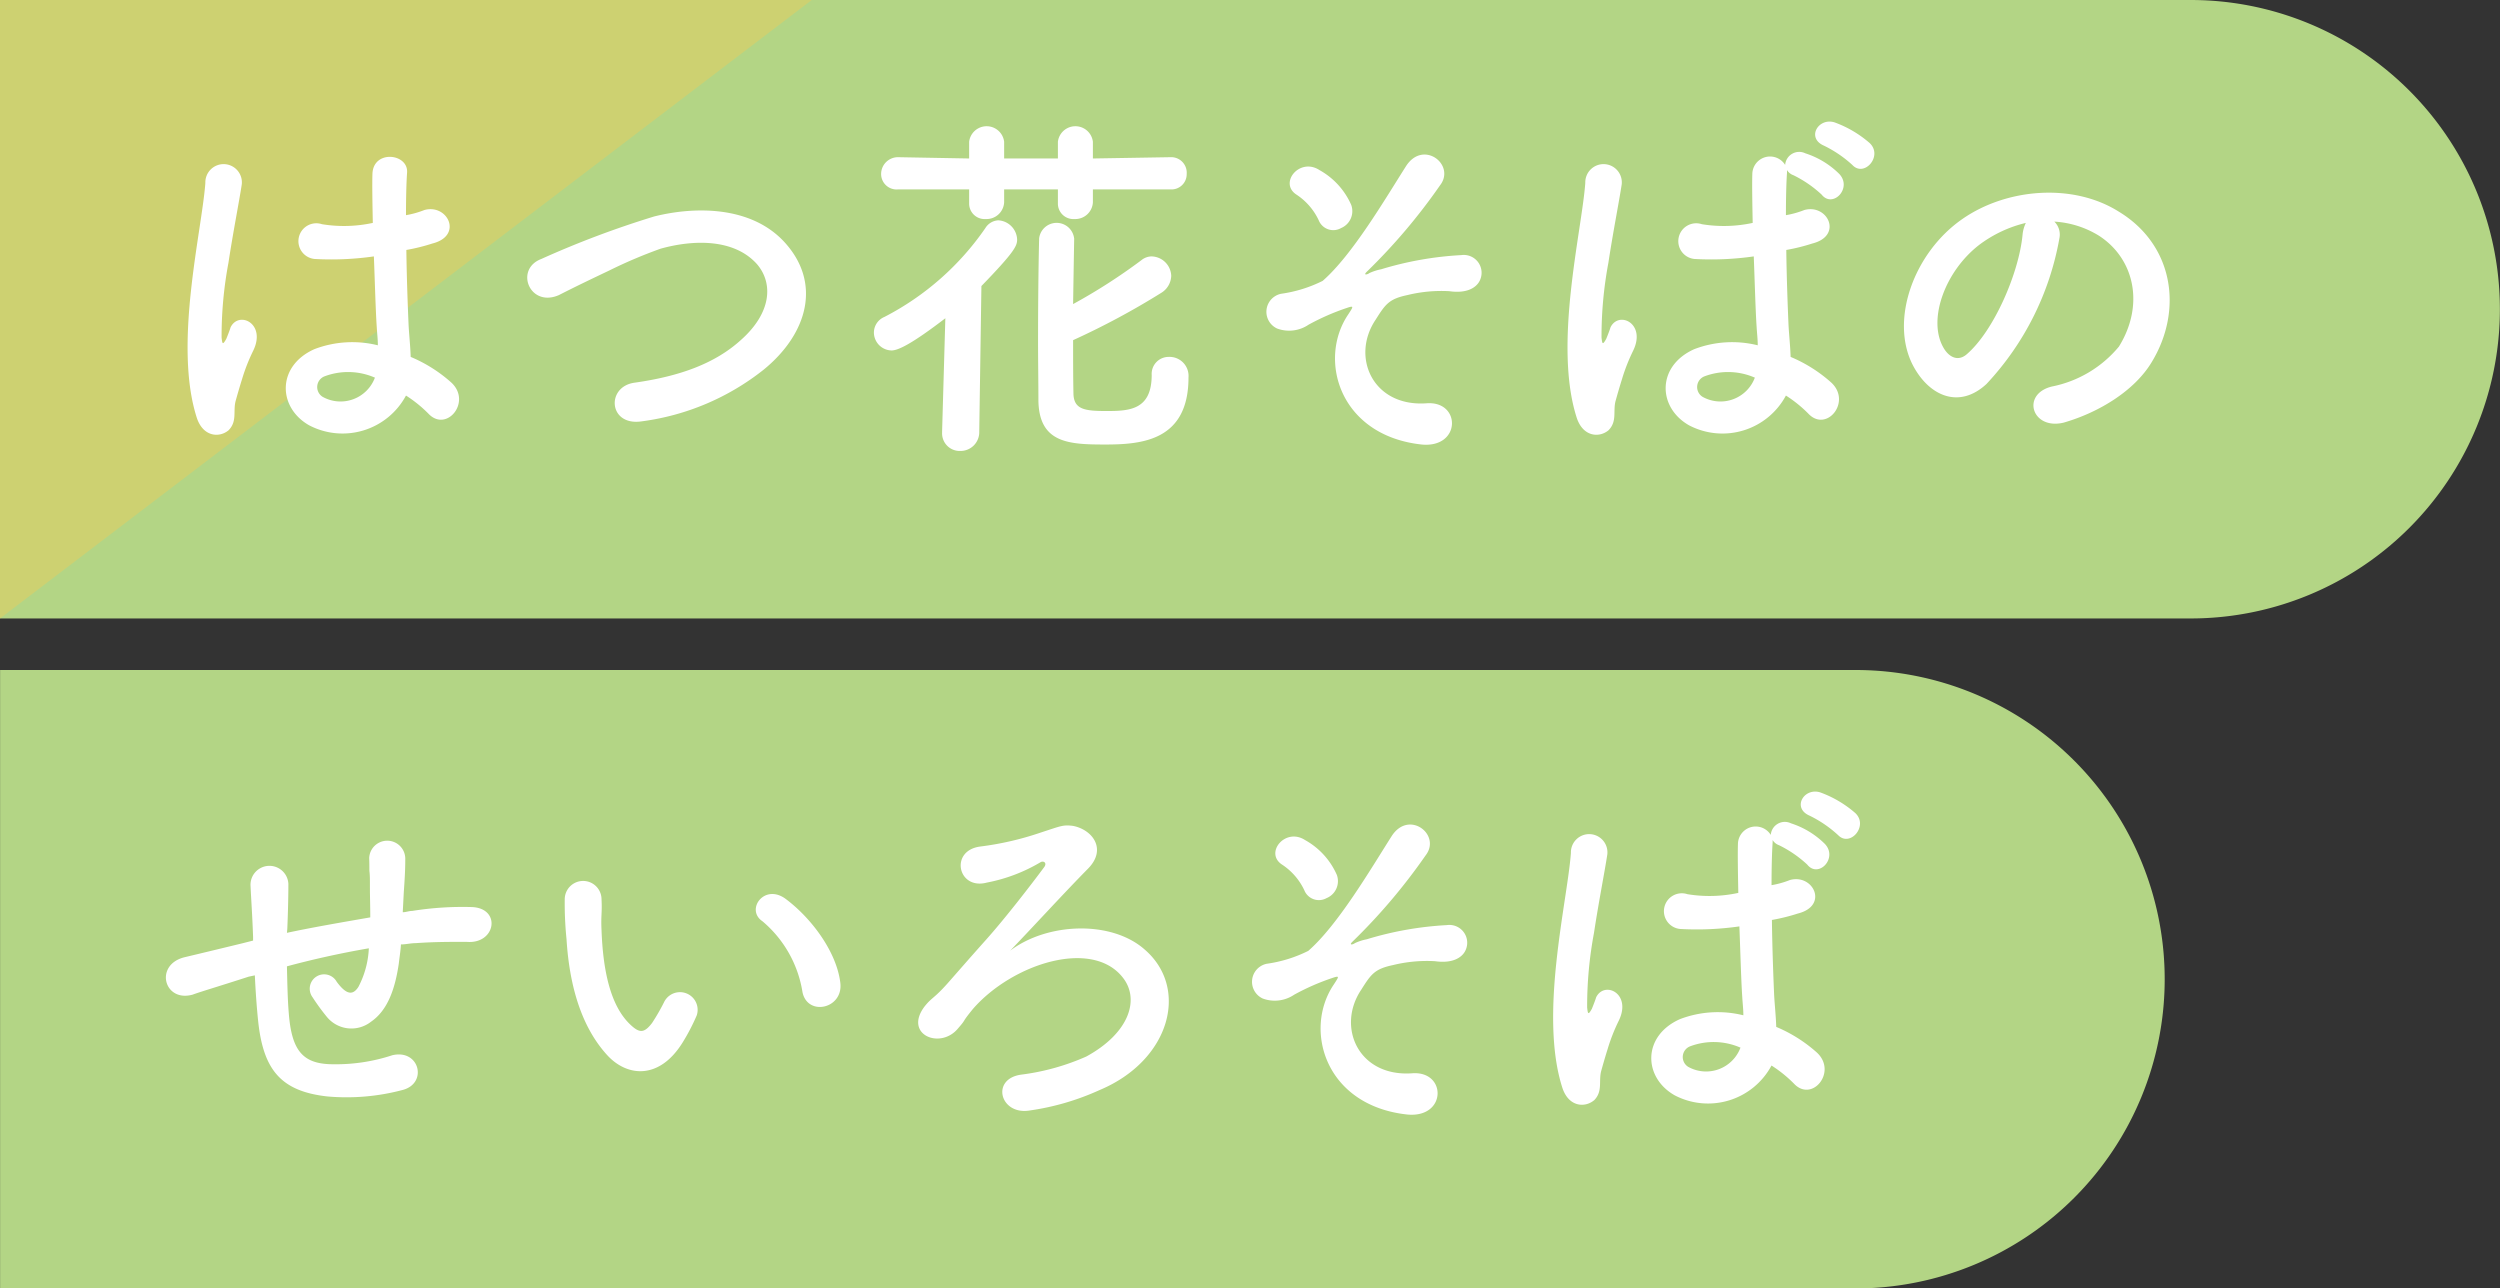 <svg id="ttl" xmlns="http://www.w3.org/2000/svg" width="194.031" height="100" viewBox="0 0 194.031 100">
  <rect x="0" y="0" width="194.031" height="100" fill="#333333" stroke="none"/>
  <defs>
    <style>
      .cls-1 {
        fill: #b3d585;
      }

      .cls-1, .cls-2, .cls-3 {
        fill-rule: evenodd;
      }

      .cls-2 {
        fill: #cdd171;
      }

      .cls-3 {
        fill: #fff;
      }
    </style>
  </defs>
  <path id="長方形_3" data-name="長方形 3" class="cls-1" d="M510.008,11687.8H680.022a24,24,0,1,1,0,48H510.008v-48Z" transform="translate(-510 -11687.8)"/>
  <path id="シェイプ_863" data-name="シェイプ 863" class="cls-2" d="M510,11735.8v-48h63" transform="translate(-510 -11687.8)"/>
  <path id="長方形_3_のコピー" data-name="長方形 3 のコピー" class="cls-1" d="M510.007,11739.8h144a24,24,0,0,1,0,48h-144v-48Z" transform="translate(-510 -11687.8)"/>
  <path id="はつ花そばの_せいろそば" data-name="はつ花そばの せいろそば" class="cls-3" d="M541.51,11718.5a10.032,10.032,0,0,1,1.736,1.4c1.4,1.5,3.388-.9,1.792-2.4a11.243,11.243,0,0,0-3.164-2c-0.028-.9-0.14-1.9-0.168-2.6-0.056-1.3-.14-3.5-0.168-5.7a14.834,14.834,0,0,0,2.016-.5c2.408-.6,1.2-3.1-0.616-2.6a7.079,7.079,0,0,1-1.428.4c0-1.3.028-2.5,0.084-3.3,0.112-1.5-2.632-1.8-2.688.1-0.028.8,0,2.3,0.028,3.8a10.56,10.56,0,0,1-3.948.1,1.388,1.388,0,1,0-.56,2.7,23.267,23.267,0,0,0,4.592-.2c0.084,2.2.14,4.3,0.224,5.5,0.028,0.5.084,0.9,0.084,1.4a8.23,8.23,0,0,0-4.928.3c-2.912,1.3-2.856,4.5-.42,5.9A5.586,5.586,0,0,0,541.51,11718.5Zm-13.776,2.7c0.7-.7.336-1.5,0.56-2.3,0.112-.4.28-1,0.5-1.7a14.337,14.337,0,0,1,.868-2.2c1.008-2.1-1.12-3.1-1.764-1.8-0.056.2-.252,0.7-0.336,0.9-0.28.5-.308,0.4-0.364-0.1a30.954,30.954,0,0,1,.532-5.8c0.364-2.4.84-4.8,1.036-6.1a1.418,1.418,0,1,0-2.828-.1c-0.14,1.9-.756,5-1.12,8.4s-0.448,7,.448,9.8C525.746,11721.7,527.006,11721.8,527.734,11721.2Zm11.368-4.1a2.849,2.849,0,0,1-4.06,1.5,0.893,0.893,0,0,1,.168-1.6,5.188,5.188,0,0,1,3.864.1H539.1Zm30.156-.6c3.444-2.8,4.564-6.8,1.54-10-2.576-2.7-6.832-2.7-10.024-1.9a74.089,74.089,0,0,0-8.764,3.3c-2.1.8-.9,3.8,1.372,2.8,1.372-.7,2.632-1.3,3.892-1.9a37.409,37.409,0,0,1,4-1.7c2.52-.7,5.684-0.8,7.476,1.2,1.288,1.5,1.12,3.8-1.26,5.9-1.988,1.8-4.7,2.8-8.232,3.3-2.24.3-2.044,3.4,0.56,3A19.248,19.248,0,0,0,569.258,11716.5Zm31.584-14a1.181,1.181,0,0,0,1.26-1.2,1.206,1.206,0,0,0-1.26-1.3l-6.02.1v-1.3a1.368,1.368,0,0,0-2.716,0v1.3h-4.172v-1.3a1.368,1.368,0,0,0-2.716,0v1.3l-5.516-.1a1.308,1.308,0,0,0-1.316,1.3,1.2,1.2,0,0,0,1.316,1.2h5.516v1.1a1.2,1.2,0,0,0,1.288,1.2,1.369,1.369,0,0,0,1.428-1.3v-1h4.172v1.1a1.2,1.2,0,0,0,1.288,1.2,1.369,1.369,0,0,0,1.428-1.3v-1h6.02Zm-7.476,3.8a1.368,1.368,0,0,0-2.716,0c-0.056,2.3-.084,5.2-0.084,8,0,1.6.028,3.2,0.028,4.6,0.056,3.3,2.38,3.4,5.18,3.4,2.856,0,6.468-.3,6.468-5.2a1.476,1.476,0,0,0-1.54-1.6,1.316,1.316,0,0,0-1.316,1.4c0,2.7-1.708,2.8-3.472,2.8-1.68,0-2.548-.1-2.6-1.3-0.028-1.3-.028-2.7-0.028-4.2a59.341,59.341,0,0,0,6.888-3.7,1.6,1.6,0,0,0,.728-1.3,1.565,1.565,0,0,0-1.54-1.5,1.288,1.288,0,0,0-.784.3,44.56,44.56,0,0,1-5.292,3.4q0.042-2.7.084-5.1h0Zm-10.248,15v0.1a1.365,1.365,0,0,0,1.4,1.4,1.456,1.456,0,0,0,1.484-1.5l0.168-11.3c2.52-2.6,2.772-3.1,2.772-3.6a1.551,1.551,0,0,0-1.456-1.5,1.251,1.251,0,0,0-1.008.6,21.419,21.419,0,0,1-7.84,6.9,1.317,1.317,0,0,0-.812,1.2,1.4,1.4,0,0,0,1.372,1.4c0.5,0,1.568-.5,4.172-2.5Zm30.968-15.8a1.423,1.423,0,0,0,.784-1.8,5.733,5.733,0,0,0-2.464-2.7c-1.54-1-3.164,1-1.792,1.9a4.848,4.848,0,0,1,1.736,2A1.217,1.217,0,0,0,614.086,11705.5Zm6.244,16.8c3.08,0.3,3.08-3.4.392-3.2-4.172.3-5.908-3.6-3.948-6.5,0.756-1.2,1.036-1.6,2.464-1.9a11.049,11.049,0,0,1,3.248-.3c1.4,0.2,2.1-.3,2.352-0.8a1.384,1.384,0,0,0-1.428-2,26.046,26.046,0,0,0-6.216,1.1,3.92,3.92,0,0,0-.924.3c-0.112.1-.5,0.2-0.2-0.1a45.571,45.571,0,0,0,5.684-6.7c1.26-1.6-1.288-3.6-2.632-1.5-1.652,2.6-4.172,6.9-6.468,8.9a10.424,10.424,0,0,1-3.22,1,1.428,1.428,0,0,0-.308,2.7,2.685,2.685,0,0,0,2.436-.3,18.175,18.175,0,0,1,2.968-1.3c0.588-.2.5-0.1,0.112,0.5C612.266,11715.7,613.946,11721.6,620.33,11722.3Zm33.432-21.7c0.924,1,2.407-.7,1.344-1.7a8.617,8.617,0,0,0-2.716-1.6c-1.26-.4-2.212,1.2-0.84,1.8A9.212,9.212,0,0,1,653.762,11700.6Zm-5.152,17.9a10.032,10.032,0,0,1,1.736,1.4c1.4,1.5,3.388-.9,1.792-2.4a11.243,11.243,0,0,0-3.164-2c-0.028-.9-0.14-1.9-0.168-2.6-0.056-1.3-.14-3.5-0.168-5.7a14.834,14.834,0,0,0,2.016-.5c2.408-.6,1.2-3.1-0.616-2.6a7.079,7.079,0,0,1-1.428.4c0-1.3.028-2.5,0.084-3.3v-0.2a0.96,0.96,0,0,0,.5.4,9.049,9.049,0,0,1,2.184,1.5c0.868,1.1,2.408-.5,1.372-1.6a6.6,6.6,0,0,0-2.632-1.6,1.092,1.092,0,0,0-1.568.9,1.377,1.377,0,0,0-2.548.7c-0.028.8,0,2.3,0.028,3.8a10.56,10.56,0,0,1-3.948.1,1.388,1.388,0,1,0-.56,2.7,23.267,23.267,0,0,0,4.592-.2c0.084,2.2.14,4.3,0.224,5.5,0.028,0.5.084,0.9,0.084,1.4a8.23,8.23,0,0,0-4.928.3c-2.912,1.3-2.856,4.5-.42,5.9A5.586,5.586,0,0,0,648.61,11718.5Zm-13.776,2.7c0.7-.7.336-1.5,0.56-2.3,0.112-.4.28-1,0.5-1.7a14.337,14.337,0,0,1,.868-2.2c1.008-2.1-1.12-3.1-1.764-1.8-0.056.2-.252,0.7-0.336,0.9-0.28.5-.308,0.4-0.364-0.1a30.954,30.954,0,0,1,.532-5.8c0.364-2.4.84-4.8,1.036-6.1a1.418,1.418,0,1,0-2.828-.1c-0.14,1.9-.756,5-1.12,8.4s-0.448,7,.448,9.8C632.846,11721.7,634.106,11721.8,634.834,11721.2Zm11.368-4.1a2.849,2.849,0,0,1-4.06,1.5,0.893,0.893,0,0,1,.168-1.6,5.188,5.188,0,0,1,3.864.1H646.2Zm23.24-12.1a7.411,7.411,0,0,1,3.472,1.1c2.772,1.8,3.528,5.4,1.54,8.6a9.033,9.033,0,0,1-5.208,3.1c-2.408.6-1.54,3.4,0.924,2.8,2.772-.8,5.516-2.5,6.832-4.7,2.436-4,1.736-9.1-2.6-11.7-3.528-2.2-8.652-1.8-12.1.6-3.752,2.6-5.628,7.8-3.864,11.3,1.232,2.4,3.584,3.5,5.74,1.5a22.178,22.178,0,0,0,5.656-11.3A1.406,1.406,0,0,0,669.442,11705Zm-2.212.1a2.718,2.718,0,0,0-.252.9c-0.28,3-2.24,7.5-4.34,9.3-0.7.6-1.428,0.2-1.848-.6-1.176-2.2.224-5.9,2.828-7.9A9.8,9.8,0,0,1,667.23,11705.1Zm-137.452,58.4c0.056,1.2.14,2.4,0.252,3.5,0.392,3.8,1.736,5.5,5.4,5.9a16.9,16.9,0,0,0,5.8-.5c1.988-.5,1.344-3.2-0.784-2.7a14,14,0,0,1-4.564.7c-2.352,0-3.248-1-3.472-4-0.084-1-.112-2.3-0.14-3.6,1.848-.5,4.032-1,6.356-1.4a7.1,7.1,0,0,1-.812,3c-0.392.6-.868,0.7-1.68-0.4a1.116,1.116,0,1,0-1.876,1.2,16.9,16.9,0,0,0,1.092,1.5,2.464,2.464,0,0,0,3.444.4c1.316-.9,1.876-2.6,2.156-4.5,0.056-.5.14-1,0.168-1.5,0.392,0,.756-0.1,1.148-0.1,1.428-.1,2.548-0.1,3.948-0.1,2.268,0.2,2.716-2.6.42-2.7a24.8,24.8,0,0,0-4.648.3c-0.252,0-.476.1-0.728,0.1,0.028-.5.056-1.1,0.084-1.6,0.056-.8.112-1.6,0.112-2.5a1.4,1.4,0,0,0-2.8-.1c0.028,0.7,0,.9.028,1.1,0.028,0.3.028,0.5,0.028,1.2s0.028,1.4.028,2.3c-2.3.4-4.62,0.8-6.468,1.2l0.028-.3c0.056-1.3.084-2.6,0.084-3.5a1.471,1.471,0,0,0-2.94.1c0.056,1.2.14,2.3,0.2,4v0.3l-0.784.2c-1.232.3-3.3,0.8-4.564,1.1-2.324.6-1.568,3.5,0.644,2.9,0.84-.3,1.9-0.6,4.368-1.4Zm45.444,0.6c-0.28-2.4-2.212-5-4.2-6.5-1.68-1.3-3.192.8-1.848,1.7a9.024,9.024,0,0,1,3.108,5.5C572.674,11766.7,575.446,11766.1,575.222,11764.1Zm-12.236,4.6a15.925,15.925,0,0,0,1.092-2.1,1.371,1.371,0,0,0-2.548-1,15.925,15.925,0,0,1-.924,1.6c-0.616.8-.98,0.8-1.708,0.1-1.568-1.5-2.1-4.3-2.212-7.3-0.056-1.2.056-1.3,0-2.4a1.428,1.428,0,0,0-2.856,0,27.871,27.871,0,0,0,.14,3.1c0.224,3.6,1.148,6.8,3.164,9C558.7,11771.4,561.194,11771.6,562.986,11768.7Zm25.4-7.1c1.736-1.8,4.2-4.5,6.076-6.4,1.456-1.5.336-3-1.176-3.3-0.784-.1-0.924,0-2.464.5a23.428,23.428,0,0,1-4.732,1.1c-2.408.3-1.764,3.4,0.5,2.8a12.874,12.874,0,0,0,4.2-1.6c0.252-.1.476,0.1,0.252,0.4-1.036,1.4-3.052,4-4.48,5.6s-1.68,1.9-3,3.4c-1.064,1.2-1.232,1.1-1.792,1.8-1.68,2.2,1.232,3.4,2.6,1.7,0.7-.8.168-0.3,1.148-1.5,3.052-3.5,9.268-5.5,11.648-2.4,1.316,1.7.448,4.3-2.856,6.1a17.983,17.983,0,0,1-5.012,1.4c-2.408.3-1.708,3.1,0.532,2.8a19.811,19.811,0,0,0,5.516-1.6c5.488-2.3,6.972-7.9,3.5-10.9C596.25,11759.2,591.266,11759.4,588.382,11761.6Zm24.584-4.1a1.423,1.423,0,0,0,.784-1.8,5.733,5.733,0,0,0-2.464-2.7c-1.54-1-3.164,1-1.792,1.9a4.848,4.848,0,0,1,1.736,2A1.217,1.217,0,0,0,612.966,11757.5Zm6.244,16.8c3.08,0.3,3.08-3.4.392-3.2-4.172.3-5.908-3.6-3.948-6.5,0.756-1.2,1.036-1.6,2.464-1.9a11.049,11.049,0,0,1,3.248-.3c1.4,0.2,2.1-.3,2.352-0.8a1.384,1.384,0,0,0-1.428-2,26.046,26.046,0,0,0-6.216,1.1,3.92,3.92,0,0,0-.924.3c-0.112.1-.5,0.2-0.2-0.1a45.571,45.571,0,0,0,5.684-6.7c1.26-1.6-1.288-3.6-2.632-1.5-1.652,2.6-4.172,6.9-6.468,8.9a10.424,10.424,0,0,1-3.22,1,1.428,1.428,0,0,0-.308,2.7,2.685,2.685,0,0,0,2.436-.3,18.175,18.175,0,0,1,2.968-1.3c0.588-.2.5-0.1,0.112,0.5C611.146,11767.7,612.826,11773.6,619.21,11774.3Zm33.432-21.7c0.924,1,2.408-.7,1.344-1.7a8.617,8.617,0,0,0-2.716-1.6c-1.26-.4-2.212,1.2-0.84,1.8A9.212,9.212,0,0,1,652.642,11752.6Zm-5.152,17.9a10.032,10.032,0,0,1,1.736,1.4c1.4,1.5,3.388-.9,1.792-2.4a11.243,11.243,0,0,0-3.164-2c-0.028-.9-0.14-1.9-0.168-2.6-0.056-1.3-.14-3.5-0.168-5.7a14.834,14.834,0,0,0,2.016-.5c2.408-.6,1.2-3.1-0.616-2.6a7.079,7.079,0,0,1-1.428.4c0-1.3.028-2.5,0.084-3.3v-0.2a0.96,0.96,0,0,0,.5.4,9.049,9.049,0,0,1,2.184,1.5c0.868,1.1,2.408-.5,1.372-1.6a6.6,6.6,0,0,0-2.632-1.6,1.092,1.092,0,0,0-1.568.9,1.377,1.377,0,0,0-2.548.7c-0.028.8,0,2.3,0.028,3.8a10.56,10.56,0,0,1-3.948.1,1.388,1.388,0,1,0-.56,2.7,23.267,23.267,0,0,0,4.592-.2c0.084,2.2.14,4.3,0.224,5.5,0.028,0.5.084,0.9,0.084,1.4a8.23,8.23,0,0,0-4.928.3c-2.912,1.3-2.856,4.5-.42,5.9A5.586,5.586,0,0,0,647.49,11770.5Zm-13.776,2.7c0.7-.7.336-1.5,0.56-2.3,0.112-.4.28-1,0.5-1.7a14.337,14.337,0,0,1,.868-2.2c1.008-2.1-1.12-3.1-1.764-1.8-0.056.2-.252,0.7-0.336,0.9-0.28.5-.308,0.4-0.364-0.1a30.954,30.954,0,0,1,.532-5.8c0.364-2.4.84-4.8,1.036-6.1a1.418,1.418,0,1,0-2.828-.1c-0.14,1.9-.756,5-1.12,8.4s-0.448,7,.448,9.8C631.726,11773.7,632.986,11773.8,633.714,11773.2Zm11.368-4.1a2.849,2.849,0,0,1-4.06,1.5,0.893,0.893,0,0,1,.168-1.6,5.188,5.188,0,0,1,3.864.1h0.028Z" transform="translate(-510 -11687.8)"/>
</svg>
